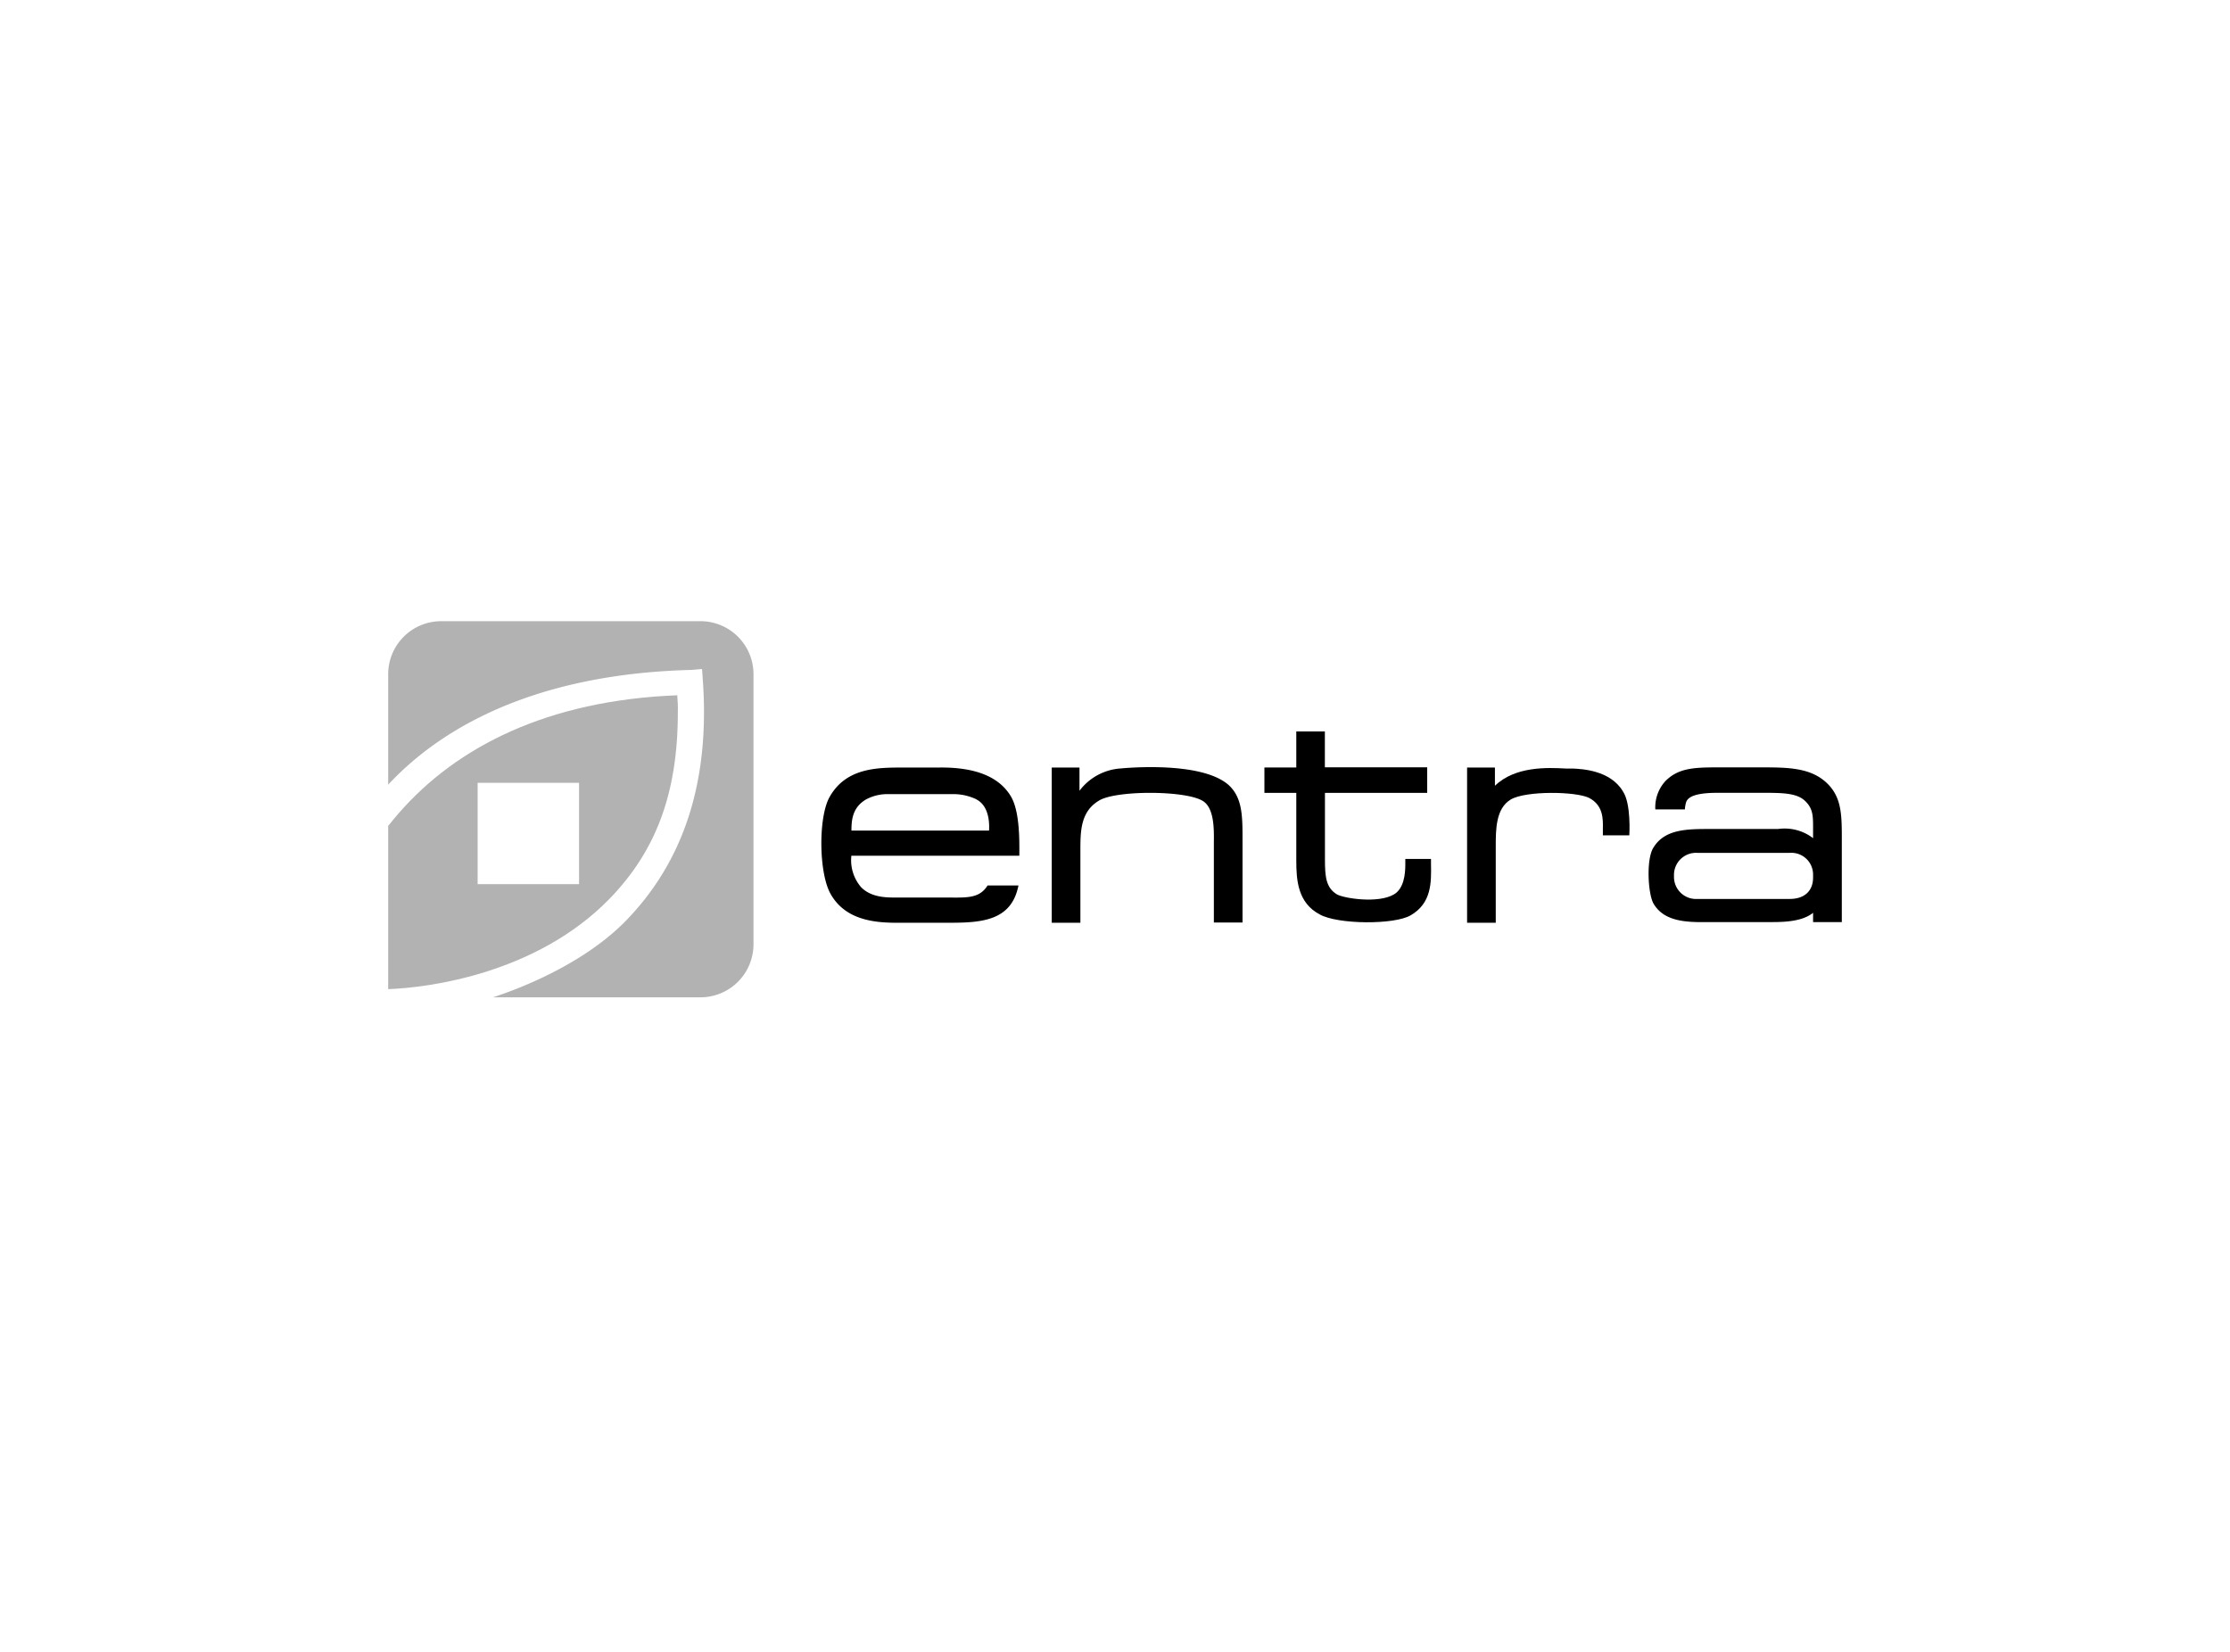 <svg id="Layer_1" data-name="Layer 1" xmlns="http://www.w3.org/2000/svg" viewBox="0 0 270 200"><defs><style>.cls-1{fill:#b2b2b2;}</style></defs><title>Entra</title><path d="M113.62,92.93h-4.28c-3.06,0-6.86,0-8.87,3.52-1.41,2.41-1.35,9.24.1,11.79,2,3.54,6.16,3.51,8.93,3.48h5.68c4,0,7.32-.41,8.13-4.51h-3.74c-.92,1.49-2.34,1.48-4.51,1.46H108.5c-1.19,0-3,0-4.23-1.24a5,5,0,0,1-1.19-3.82h20.34s0-.76,0-1c0-2.16-.16-4.83-1.08-6.28C120.89,94,118,92.86,113.62,92.93Zm4.6,3.86c1.79.92,1.53,3.57,1.53,3.77H103.09c0-1.33.14-2.81,1.77-3.77a5.44,5.44,0,0,1,2.44-.64h8.29A6.43,6.43,0,0,1,118.22,96.78Z"/><path d="M130.43,92.93h-3.09v18.79h3.47V103c0-2.32,0-4.72,2.24-6.06,2-1.26,10.35-1.26,12.52,0,1.46.81,1.42,3.47,1.4,5.06v9.69h3.47v-10c0-2.86,0-5.11-1.69-6.65-3.4-3-13-2-13.05-2a6.8,6.8,0,0,0-5,2.7V92.93h-.24"/><path d="M160.17,88.56h-3.22v4.36h-3.86V96h3.86c0,.45,0,8,0,8.2,0,2.37.18,5.12,2.85,6.52,2.16,1.21,9,1.27,11,.1,2.55-1.48,2.5-4,2.46-6.24V104h-3.11v.71c0,1.17-.19,2.87-1.36,3.57-1.94,1.16-6.15.47-6.93,0-1.31-.8-1.44-2.12-1.44-4.23,0-.24,0-1.61,0-1.61V96H172.8v-3.1H160.41V88.56h-.24"/><path d="M181,95.08V92.93h-3.37v18.79h3.47v-9.26c0-2,0-4.56,1.8-5.65s7.93-1,9.51-.2c1.73.92,1.68,2.56,1.66,3.78v.75h3.2s.25-3.8-.77-5.32c-1.53-2.58-5-2.72-6.11-2.77l-.81,0c-2.18-.12-6.11-.3-8.57,2.08"/><path d="M221.38,95c-2-2.09-4.89-2.09-8.24-2.09H208c-2.91,0-4.78.08-6.35,1.65A4.7,4.7,0,0,0,200.42,98H204a3.6,3.6,0,0,1,.13-.8c.24-1,2-1.23,4.13-1.21h5c2.49,0,4.29,0,5.31,1s.95,1.91.95,3.78c0,.17,0,.64,0,.71a5.66,5.66,0,0,0-4.23-1.11l-.91,0h-7.26c-2.85,0-5.54,0-6.92,2.24-.91,1.39-.67,5.62,0,6.79,1.34,2.3,4.25,2.27,6.81,2.24h7.57c1.7,0,3.69-.12,4.94-1.12v1.12H223v-9.95C223,98.82,223,96.69,221.38,95Zm-1.86,11.24c0,1.7-1.12,2.6-2.82,2.6H205.51a2.67,2.67,0,0,1-2.83-2.6v-.38a2.67,2.67,0,0,1,2.83-2.6h11.19a2.63,2.63,0,0,1,2.82,2.6Z"/><path class="cls-1" d="M84.83,75.21H53.4a6.42,6.42,0,0,0-6.4,6.4V95c7.79-8.34,20.14-13.48,36.74-13.89L85,81l.09,1.27c.91,12.56-2.43,22.15-9.33,29.23-4.39,4.5-11.06,7.61-16.07,9.25H84.83a6.42,6.42,0,0,0,6.4-6.4V81.61a6.42,6.42,0,0,0-6.4-6.4"/><path class="cls-1" d="M82,84.18c-15.7.61-26.72,6.23-33.74,14.3Q47.6,99.24,47,100v19.76c5.07-.18,18-1.93,26.78-10.92,5.58-5.74,8.29-12.7,8.29-22.56C82.09,85.4,82.06,85.11,82,84.18ZM57.83,94.78H70.11v12.27H57.83Z"/></svg>